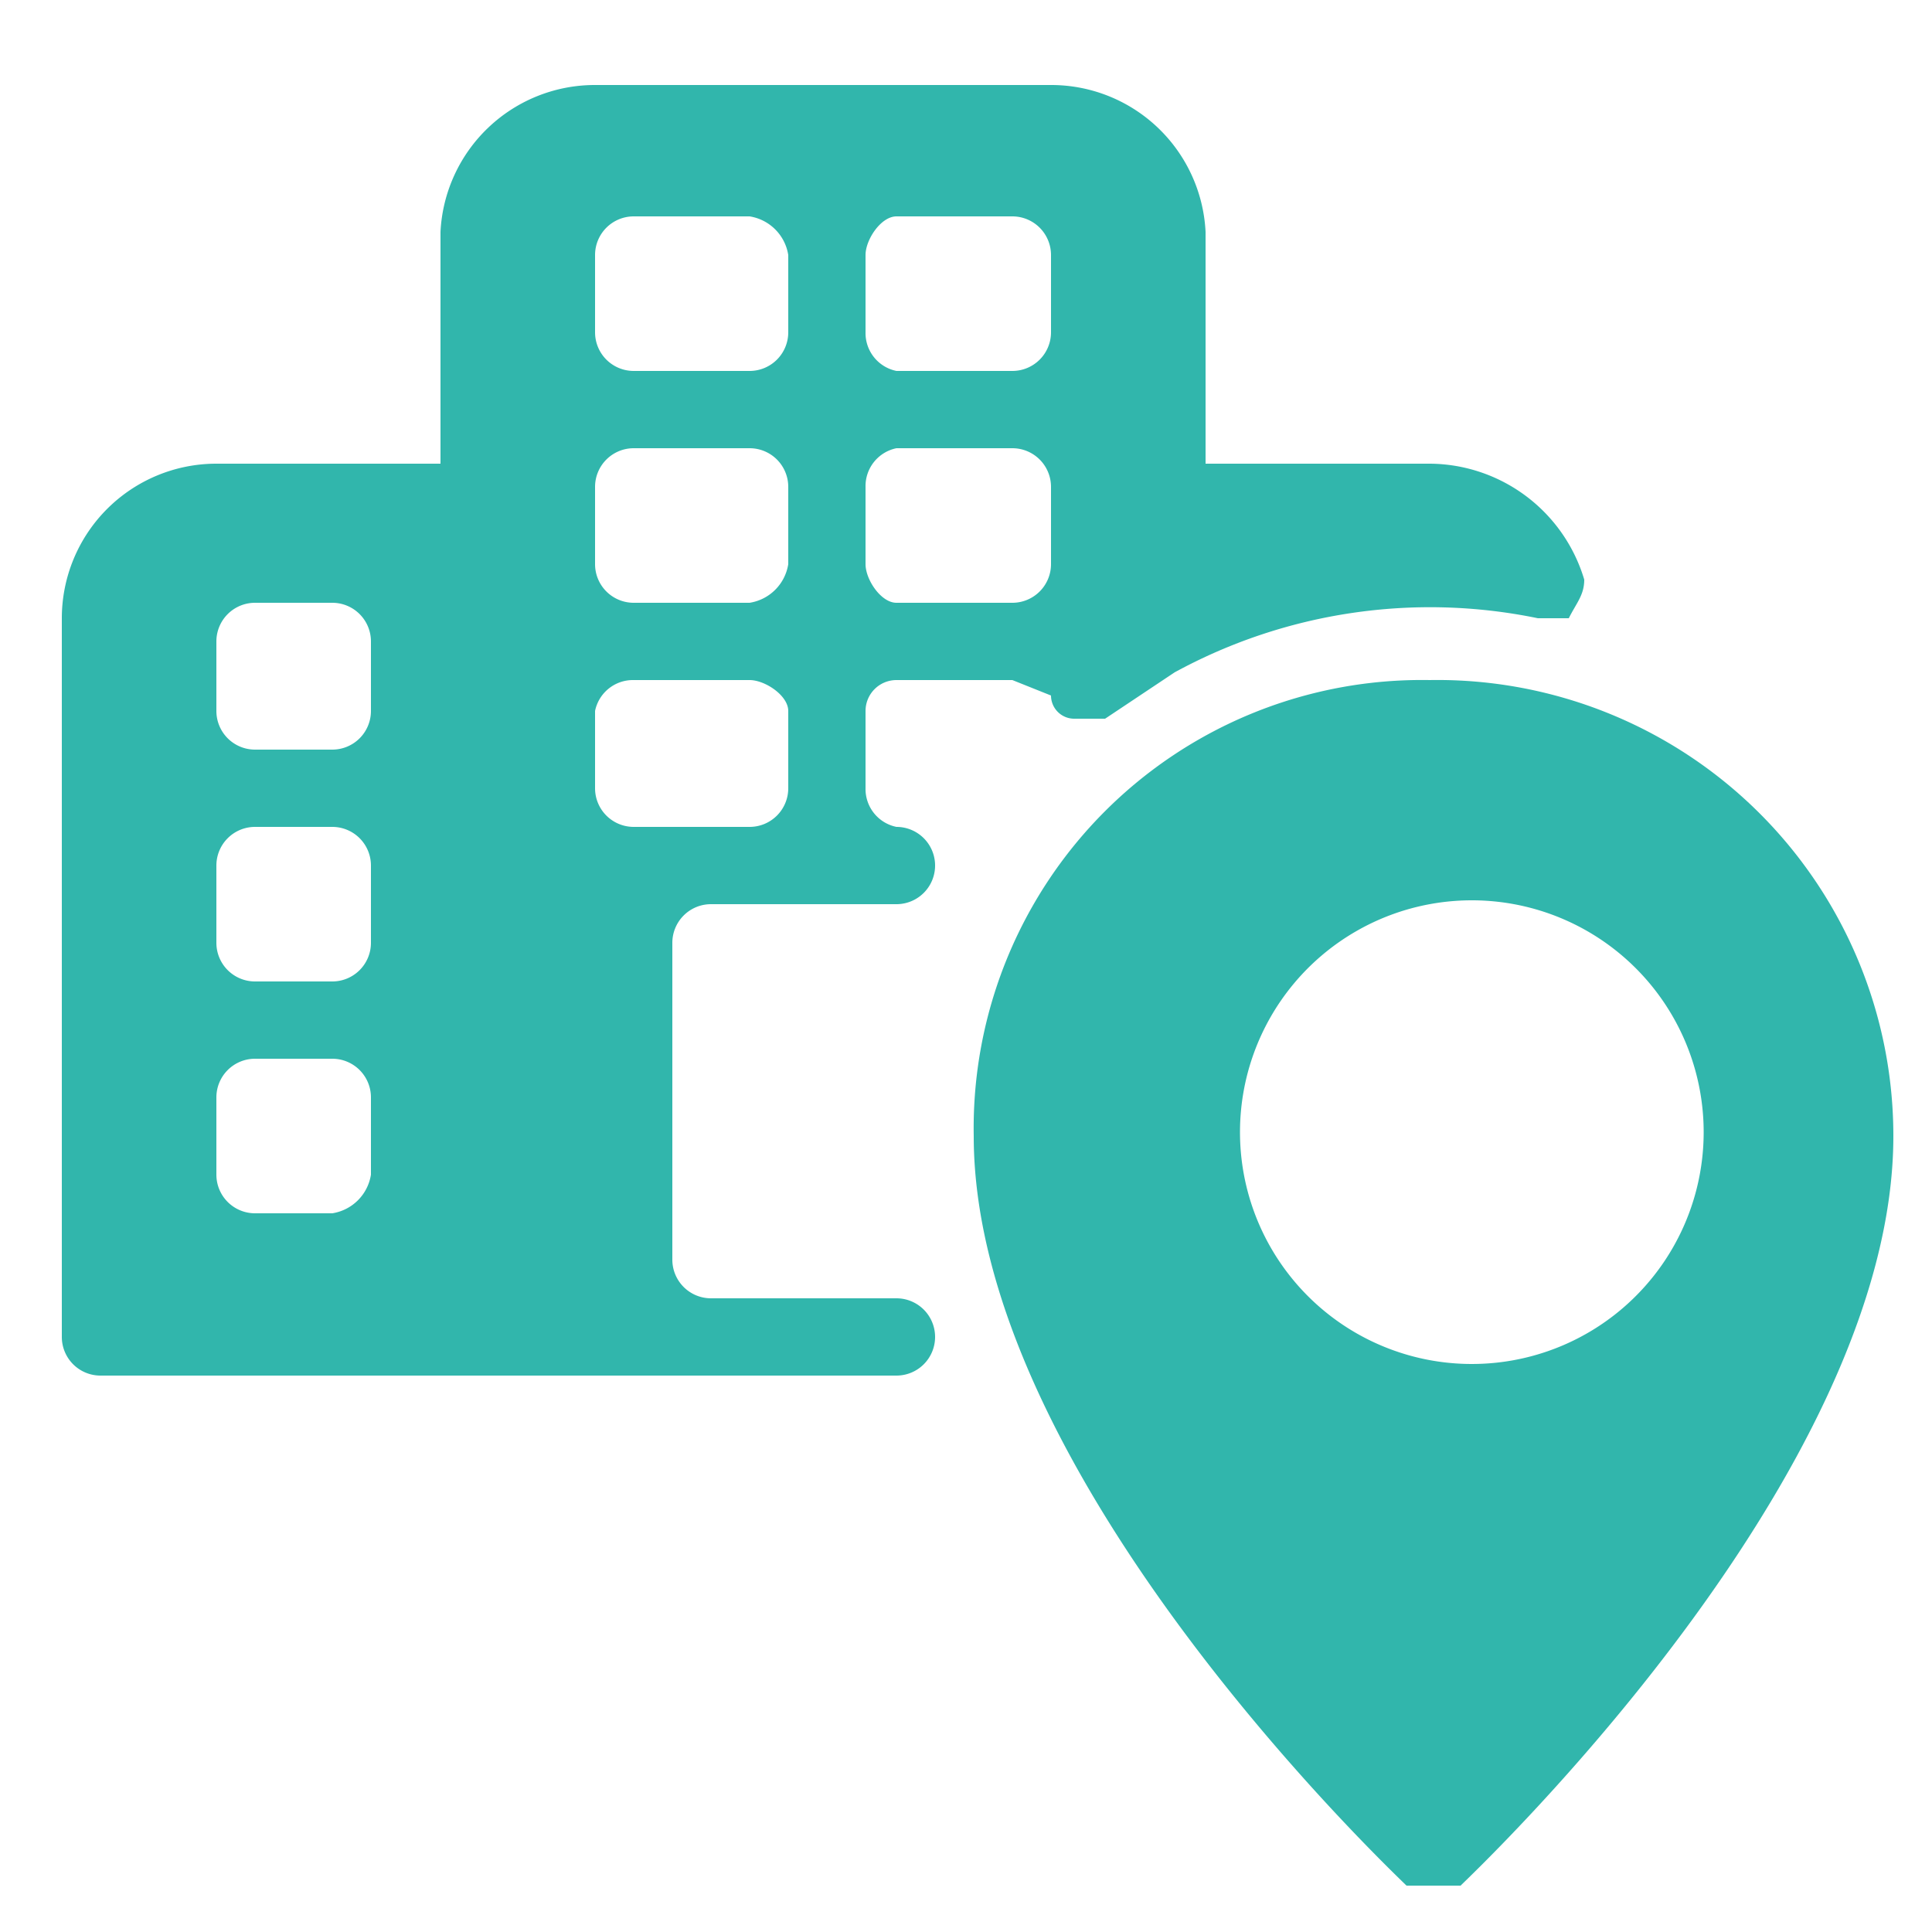<svg xmlns="http://www.w3.org/2000/svg" viewBox="0 0 25 25"><path d="M18.5,8.8a5.8,5.8,0,0,0-5.9,5.9c0,4.4,5.4,9.5,5.6,9.7h.7c.2-.2,5.6-5.3,5.6-9.7A5.9,5.9,0,0,0,18.5,8.8Zm0,8.8a3,3,0,0,1,0-5.9,3,3,0,1,1,0,5.9Z" style="fill:#31b6ac"/><path d="M9.2,11.7h2.4a.5.5,0,0,0,0-1,.5.5,0,0,1-.4-.5v-1a.4.4,0,0,1,.4-.4h1.5l.5.2a.3.3,0,0,0,.3.3h.4l.9-.6h0a6.9,6.9,0,0,1,4.7-.7h.4c.1-.2.2-.3.2-.5a2.1,2.1,0,0,0-2-1.5H15.6v-3a2,2,0,0,0-2-1.9H7.7a2,2,0,0,0-2,1.9v3H2.8a2,2,0,0,0-2,2v9.3a.5.5,0,0,0,.5.5H11.6a.5.5,0,0,0,.5-.5.5.5,0,0,0-.5-.5H9.2a.5.5,0,0,1-.5-.5V12.2A.5.5,0,0,1,9.2,11.7Zm2-8.4c0-.2.2-.5.4-.5h1.5a.5.5,0,0,1,.5.5v1a.5.5,0,0,1-.5.5H11.6a.5.5,0,0,1-.4-.5Zm0,3a.5.5,0,0,1,.4-.5h1.5a.5.5,0,0,1,.5.5v1a.5.5,0,0,1-.5.5H11.6c-.2,0-.4-.3-.4-.5ZM4.8,15.2a.6.6,0,0,1-.5.5h-1a.5.5,0,0,1-.5-.5v-1a.5.5,0,0,1,.5-.5h1a.5.5,0,0,1,.5.5Zm0-3a.5.5,0,0,1-.5.5h-1a.5.5,0,0,1-.5-.5v-1a.5.5,0,0,1,.5-.5h1a.5.5,0,0,1,.5.5Zm0-3a.5.5,0,0,1-.5.5h-1a.5.5,0,0,1-.5-.5V8.3a.5.5,0,0,1,.5-.5h1a.5.5,0,0,1,.5.5ZM7.7,3.3a.5.5,0,0,1,.5-.5H9.7a.6.6,0,0,1,.5.5v1a.5.5,0,0,1-.5.5H8.2a.5.5,0,0,1-.5-.5v-1Zm0,3a.5.5,0,0,1,.5-.5H9.7a.5.5,0,0,1,.5.5v1a.6.6,0,0,1-.5.5H8.2a.5.5,0,0,1-.5-.5v-1Zm.5,4.4a.5.5,0,0,1-.5-.5v-1a.5.5,0,0,1,.5-.4H9.7c.2,0,.5.2.5.4v1a.5.5,0,0,1-.5.5Z" style="fill:#31b6ac"/></svg>